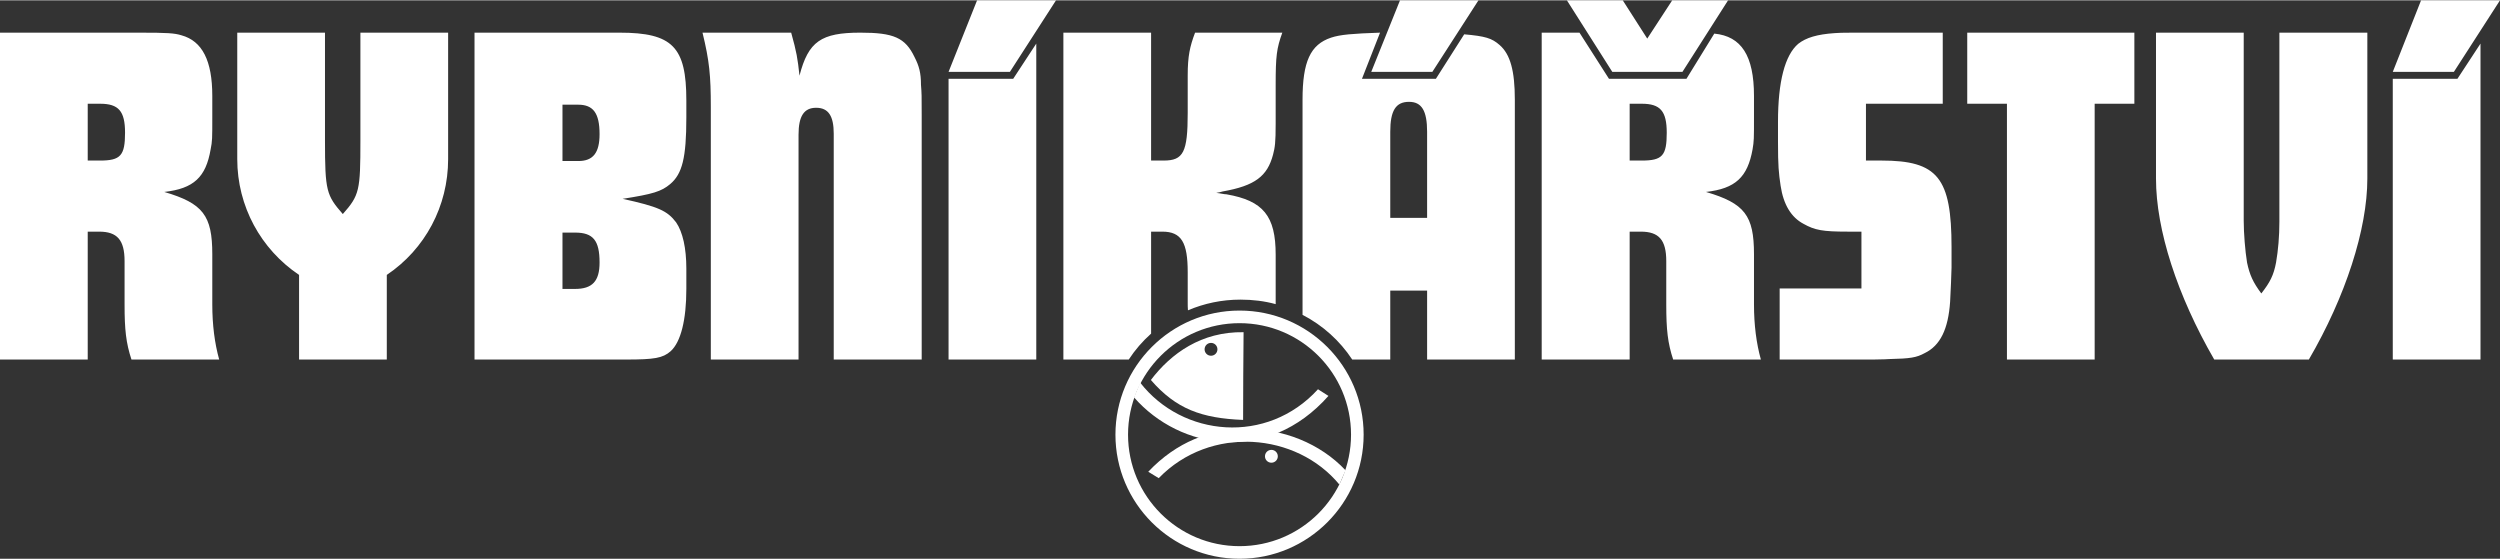<?xml version="1.0" encoding="UTF-8"?>
<!DOCTYPE svg PUBLIC "-//W3C//DTD SVG 1.1//EN" "http://www.w3.org/Graphics/SVG/1.1/DTD/svg11.dtd">
<!-- Creator: CorelDRAW Home & Student X8 -->
<svg xmlns="http://www.w3.org/2000/svg" xml:space="preserve" width="1024px" height="229px" version="1.1" style="shape-rendering:geometricPrecision; text-rendering:geometricPrecision; image-rendering:optimizeQuality; fill-rule:evenodd; clip-rule:evenodd"
viewBox="0 0 10516 2349"
 xmlns:xlink="http://www.w3.org/1999/xlink">
 <rect x="0" y="0" width="10516" height="2349" fill="#333333" stroke="none"/>
 <defs>
  <style type="text/css">
   <![CDATA[
    .fil1 {fill:white}
    .fil0 {fill:white;fill-rule:nonzero}
   ]]>
  </style>
 </defs>
 <g id="Layer_x0020_1">
  <path class="fil0" d="M0 136l0 1375 369 0 0 -538 48 0c76,0 107,35 107,124l0 183c0,105 6,161 29,231l369 0c-19,-68 -29,-146 -29,-231l0 -212c0,-163 -39,-214 -202,-262 124,-14 175,-62 195,-179 7,-35 7,-44 7,-136l0 -89c0,-148 -42,-231 -130,-255 -29,-9 -60,-11 -175,-11l-25 0 -563 0zm369 538l0 -239 52 0c78,0 105,31 105,122 0,96 -19,117 -105,117l-52 0zm629 -538l0 447 0 85c0,198 99,379 260,487l0 356 369 0 0 -356c161,-108 258,-289 258,-487l0 -85 0 -447 -369 0 0 454c0,210 -4,230 -74,309 -69,-79 -75,-97 -75,-309l0 -454 -369 0zm998 0l0 1375 637 0c120,0 155,-6 188,-35 43,-39 66,-132 66,-262l0 -86c0,-85 -15,-153 -43,-194 -37,-49 -75,-66 -225,-99 128,-20 163,-31 200,-62 51,-43 68,-111 68,-280l0 -72c0,-225 -58,-285 -281,-285l-610 0zm370 540l0 -237 66 0c63,0 90,35 90,124 0,78 -27,113 -89,113l-67 0zm0 538l0 -237 53 0c76,0 103,33 103,126 0,79 -31,111 -103,111l-53 0zm589 -1078c29,118 35,181 35,313l0 1062 369 0 0 -946c0,-78 23,-113 74,-113 52,0 74,35 74,109l0 950 370 0 0 -928 0 -100c0,-85 0,-89 -3,-128 0,-50 -8,-79 -27,-116 -39,-82 -88,-103 -228,-103 -165,0 -219,37 -256,181 -8,-74 -12,-98 -35,-181l-373 0zm1404 46l-97 148 -272 0 0 1181 369 0 0 -1329zm-249 -182l-120 301 258 0 194 -301 -332 0zm363 136l0 1375 275 0c26,-40 58,-77 94,-109l0 -429 47 0c81,0 107,46 107,171l0 126c0,12 0,23 1,34 68,-29 142,-45 221,-45 51,0 101,6 148,19l0 -14 0 -194c0,-163 -52,-227 -207,-254 -10,0 -24,-4 -43,-6 12,-2 21,-4 27,-6 136,-24 188,-64 212,-155 8,-31 11,-49 11,-131l0 -163c0,-120 4,-153 28,-219l-367 0c-22,58 -31,99 -31,180l0 158c0,165 -18,200 -101,200l-53 0 0 -538 -369 0zm1332 0c-116,4 -167,8 -206,21 -87,29 -120,101 -120,261l0 905c85,44 157,109 209,188l160 0 0 -290 155 0 0 290 369 0 0 -1093c0,-121 -19,-191 -64,-230 -33,-29 -60,-37 -149,-45l-119 187 -311 0 76 -194zm43 779l0 -362c0,-89 23,-126 79,-126 53,0 76,37 76,126l0 362 -155 0zm41 -915l-121 301 257 0 194 -301 -330 0zm755 136l-159 0 0 1375 370 0 0 -538 47 0c76,0 107,35 107,124l0 183c0,105 6,161 29,231l369 0c-19,-68 -29,-146 -29,-231l0 -212c0,-163 -39,-214 -202,-262 124,-14 175,-62 196,-179 6,-35 6,-44 6,-136l0 -89c0,-169 -53,-251 -167,-262l-117 190 -326 0 -124 -194zm211 538l0 -239 51 0c78,0 105,31 105,122 0,96 -18,117 -105,117l-51 0zm222 -373l192 -301 -235 0 -105 161 -103 -161 -235 0 191 301 295 0zm1095 -165l-317 0c-102,0 -103,0 -138,2 -73,5 -120,19 -153,45 -56,48 -85,159 -85,328l0 85c0,101 3,130 11,184 12,80 45,133 96,160 48,27 81,33 186,33l58 0 0 239 -344 0 0 299 342 0 53 0c62,-2 40,0 66,-2 89,-2 114,-6 149,-25 66,-32 99,-101 107,-216 2,-43 6,-120 6,-144l0 -85c0,-293 -58,-365 -295,-365l-65 0 0 -239 323 0 0 -299zm806 0l-703 0 0 299 167 0 0 1076 369 0 0 -1076 167 0 0 -299zm610 0l0 796c0,60 -5,119 -14,171 -10,53 -25,83 -62,130 -35,-47 -49,-78 -60,-130 -8,-49 -14,-124 -14,-175l0 -792 -369 0 0 614c0,215 89,491 245,761l398 0c154,-264 246,-548 246,-761l0 -614 -370 0zm846 46l-97 148 -272 0 0 1181 369 0 0 -1329zm-250 -182l-119 301 257 0 194 -301 -332 0z"/>
  <path class="fil1" d="M5214 1305c288,0 522,234 522,522 0,288 -234,522 -522,522 -288,0 -522,-234 -522,-522 0,-288 234,-522 522,-522zm0 53c259,0 469,210 469,469 0,259 -210,469 -469,469 -259,0 -469,-210 -469,-469 0,-259 210,-469 469,-469z"/>
  <path class="fil1" d="M4841 1597c85,-112 213,-204 390,-201 -1,123 -2,246 -2,369 -175,-7 -282,-46 -388,-168zm253 -156c15,0 27,12 27,27 0,15 -12,27 -27,27 -15,0 -27,-12 -27,-27 0,-15 12,-27 27,-27z"/>
  <path class="fil1" d="M4770 1670c9,-20 17,-42 26,-62 178,229 534,263 748,28l44 28c-255,288 -624,228 -818,6z"/>
  <path class="fil1" d="M5660 1977c-9,20 -17,40 -26,60 -180,-219 -543,-251 -760,-27l-44 -27c120,-127 262,-178 402,-180 163,-3 322,61 428,174z"/>
  <path class="fil1" d="M5348 1891c15,0 27,12 27,27 0,15 -12,27 -27,27 -15,0 -27,-12 -27,-27 0,-15 12,-27 27,-27z"/>
 </g>
</svg>
